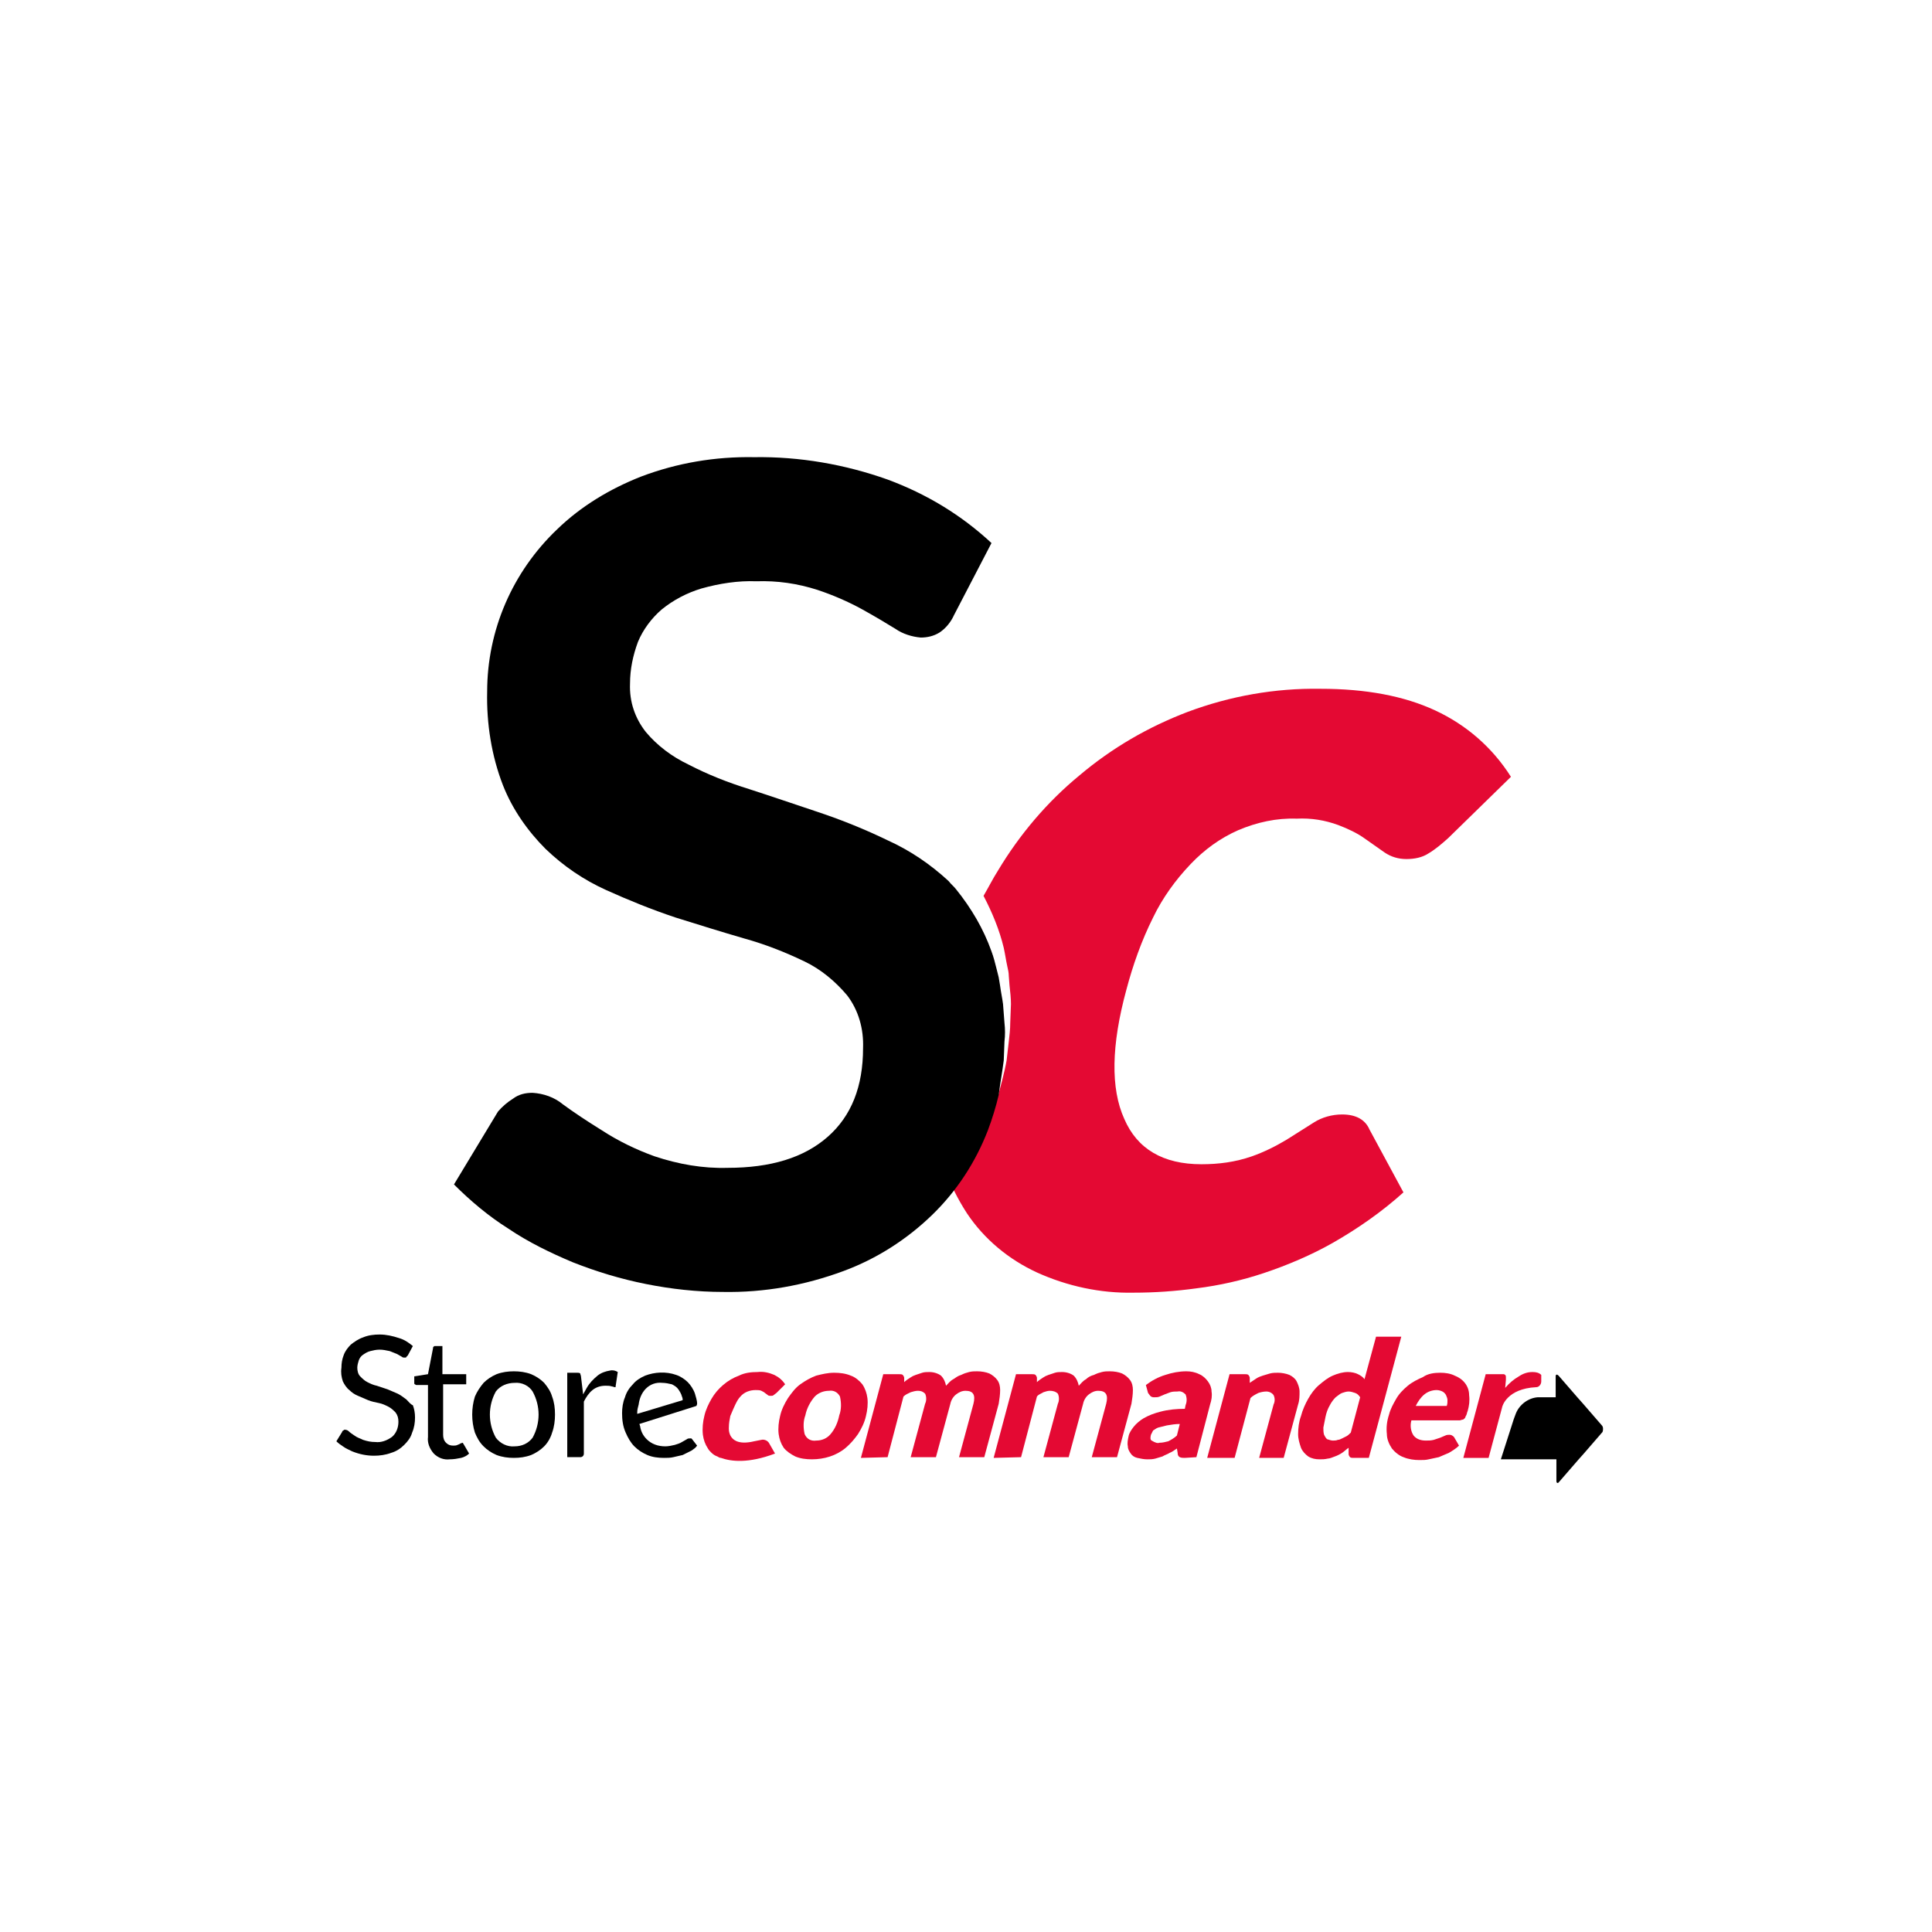 <svg width="224" height="224" viewBox="0 0 224 224" fill="none" xmlns="http://www.w3.org/2000/svg">
<path d="M166.399 82.368C162.802 80.695 158.369 79.859 153.099 79.859C147.829 79.775 142.642 80.695 137.707 82.536C133.106 84.292 128.923 86.718 125.159 89.897C121.395 92.992 118.216 96.756 115.707 100.939C115.121 101.859 114.619 102.863 114.034 103.867C115.037 105.791 115.874 107.798 116.376 109.889C116.543 110.642 116.627 111.311 116.794 112.064C116.878 112.399 116.961 112.817 116.961 113.152L117.045 114.239C117.129 114.992 117.212 115.745 117.212 116.414L117.129 118.589C117.129 119.342 117.045 120.011 116.961 120.764L116.71 122.939C116.46 124.361 116.041 125.783 115.707 127.121C115.874 125.699 116.125 124.277 116.292 122.855L116.376 120.68C116.46 119.928 116.46 119.258 116.376 118.505L116.209 116.331C116.125 115.661 115.958 114.908 115.874 114.239L115.707 113.235C115.623 112.901 115.539 112.566 115.456 112.232C115.288 111.562 115.121 110.893 114.87 110.224C114.368 108.802 113.699 107.38 112.863 106.041C111.608 108.802 110.604 111.646 109.767 114.658C108.345 119.509 107.843 124.528 108.262 129.631C108.596 133.563 109.935 137.327 112.11 140.673C114.117 143.684 116.961 146.027 120.224 147.532C123.737 149.122 127.585 149.958 131.433 149.875C133.859 149.875 136.285 149.707 138.711 149.373C141.387 149.038 143.981 148.452 146.49 147.616C149.251 146.696 152.011 145.525 154.521 144.103C157.448 142.43 160.209 140.506 162.718 138.247L158.787 130.969C158.285 129.798 157.197 129.213 155.608 129.213C154.437 129.213 153.266 129.547 152.346 130.133L149.167 132.141C147.912 132.893 146.574 133.563 145.152 134.065C143.228 134.734 141.304 134.985 139.296 134.985C134.863 134.985 131.851 133.228 130.346 129.715C128.756 126.201 128.84 121.182 130.597 114.741C131.349 111.897 132.353 109.053 133.692 106.376C134.779 104.118 136.285 102.026 138.041 100.186C139.631 98.513 141.471 97.174 143.562 96.254C145.737 95.334 147.996 94.832 150.338 94.916C152.011 94.832 153.601 95.083 155.19 95.669C156.277 96.087 157.365 96.589 158.285 97.258L160.544 98.847C161.296 99.349 162.133 99.6 163.053 99.6C163.973 99.6 164.893 99.433 165.646 98.931C166.483 98.429 167.152 97.844 167.905 97.174L175.182 90.064C173.008 86.635 169.996 84.041 166.399 82.368Z" fill="#E40933"/>
<path d="M116.377 122.938L116.46 120.763C116.544 120.011 116.544 119.341 116.46 118.589L116.293 116.414C116.209 115.744 116.042 114.992 115.958 114.322L115.791 113.319C115.708 112.984 115.624 112.649 115.54 112.315C115.373 111.646 115.206 110.976 114.955 110.307C114.035 107.714 112.612 105.288 110.856 103.113C110.605 102.779 110.27 102.528 110.019 102.193L109.936 102.109C107.844 100.185 105.502 98.596 102.909 97.425C100.316 96.17 97.639 95.083 94.879 94.162C92.118 93.242 89.441 92.322 86.848 91.486C84.422 90.733 82.08 89.813 79.821 88.641C77.897 87.721 76.224 86.467 74.886 84.877C73.631 83.288 72.962 81.364 73.046 79.273C73.046 77.6 73.38 76.01 73.966 74.421C74.551 72.999 75.555 71.66 76.726 70.657C78.065 69.569 79.654 68.733 81.327 68.231C83.418 67.645 85.593 67.311 87.684 67.394C90.11 67.311 92.453 67.645 94.795 68.398C96.552 68.984 98.308 69.737 99.981 70.657C101.487 71.493 102.742 72.246 103.829 72.915C104.666 73.501 105.753 73.835 106.757 73.919C107.51 73.919 108.263 73.752 108.932 73.333C109.685 72.832 110.27 72.079 110.605 71.326L114.955 62.961C111.441 59.698 107.426 57.273 102.909 55.599C97.974 53.843 92.704 52.923 87.433 53.006C82.916 52.923 78.483 53.675 74.3 55.265C70.703 56.687 67.357 58.694 64.597 61.371C59.41 66.307 56.483 73.082 56.483 80.193C56.399 83.873 56.985 87.638 58.323 91.067C59.41 93.828 61.167 96.337 63.258 98.429C65.35 100.436 67.692 102.026 70.285 103.197C72.878 104.368 75.555 105.455 78.316 106.376C80.992 107.212 83.669 108.049 86.262 108.801C88.688 109.471 91.031 110.391 93.289 111.478C95.213 112.398 96.886 113.82 98.225 115.41C99.563 117.166 100.148 119.341 100.065 121.516C100.065 125.95 98.726 129.38 95.966 131.805C93.205 134.231 89.358 135.402 84.338 135.402C81.494 135.486 78.65 134.984 75.89 134.064C73.798 133.311 71.707 132.307 69.783 131.053C68.026 129.965 66.521 128.961 65.266 128.041C64.262 127.205 63.008 126.786 61.753 126.703C60.916 126.703 60.163 126.87 59.494 127.372C58.825 127.79 58.239 128.292 57.737 128.878L52.635 137.326C54.559 139.25 56.65 141.007 58.909 142.429C61.251 144.018 63.844 145.273 66.437 146.361C69.198 147.448 71.958 148.285 74.886 148.87C77.814 149.456 80.825 149.79 83.837 149.79C88.605 149.874 93.289 149.037 97.806 147.364C101.654 145.942 105.168 143.684 108.095 140.84C110.939 138.079 113.114 134.733 114.536 131.053C115.038 129.714 115.457 128.376 115.791 126.954C115.958 125.615 116.209 124.277 116.377 122.938Z" fill="black"/>
<path d="M185.723 165.265L183.548 162.756L182.879 162.003L180.704 159.494C180.536 159.326 180.369 159.326 180.369 159.577V161.501V162.003H178.278C177.19 162.087 176.187 162.84 175.768 163.843C175.685 164.094 175.601 164.262 175.517 164.513L174.012 169.197H180.453V171.707C180.453 171.958 180.62 172.041 180.787 171.79L182.962 169.281L183.632 168.528L185.806 166.018C185.89 165.767 185.89 165.433 185.723 165.265Z" fill="black"/>
<path d="M96.72 159.159C97.389 159.159 98.058 159.243 98.644 159.494C99.146 159.661 99.648 160.079 99.982 160.498C100.317 160.999 100.484 161.501 100.568 162.087C100.652 162.756 100.568 163.509 100.401 164.178C100.233 164.931 99.899 165.6 99.481 166.27C99.062 166.855 98.644 167.357 98.058 167.859C96.971 168.779 95.549 169.197 94.127 169.197C93.458 169.197 92.788 169.114 92.203 168.863C91.701 168.612 91.199 168.277 90.865 167.859C90.53 167.357 90.363 166.855 90.279 166.27C90.195 165.6 90.279 164.847 90.446 164.178C90.614 163.425 90.948 162.756 91.366 162.087C91.785 161.501 92.203 160.916 92.788 160.498C93.374 160.079 93.96 159.745 94.629 159.494C95.298 159.326 95.967 159.159 96.72 159.159ZM94.629 167.022C95.298 167.022 95.883 166.771 96.302 166.27C96.804 165.684 97.138 164.931 97.306 164.095C97.556 163.425 97.556 162.673 97.389 161.92C97.138 161.418 96.636 161.167 96.135 161.25C95.465 161.25 94.88 161.501 94.462 161.92C93.96 162.505 93.541 163.258 93.374 164.095C93.123 164.764 93.123 165.517 93.29 166.27C93.541 166.855 94.043 167.106 94.629 167.022Z" fill="#E40933"/>
<path d="M99.814 169.03L102.408 159.327H104.248C104.415 159.327 104.583 159.327 104.666 159.41C104.75 159.494 104.834 159.661 104.834 159.745V160.247C105.001 160.08 105.252 159.912 105.503 159.745C105.754 159.578 105.921 159.494 106.172 159.41C106.423 159.327 106.674 159.243 106.925 159.159C107.176 159.076 107.51 159.076 107.761 159.076C108.263 159.076 108.765 159.243 109.1 159.494C109.434 159.829 109.602 160.247 109.685 160.665C109.936 160.414 110.187 160.08 110.522 159.912C110.773 159.745 111.107 159.494 111.442 159.41C111.777 159.243 112.027 159.159 112.362 159.076C112.697 158.992 112.948 158.992 113.282 158.992C113.784 158.992 114.286 159.076 114.704 159.243C115.039 159.41 115.374 159.661 115.624 159.996C115.875 160.331 115.959 160.749 115.959 161.167C115.959 161.669 115.875 162.255 115.792 162.756L114.119 168.947H111.191L112.864 162.756C113.115 161.753 112.864 161.251 111.944 161.251C111.526 161.251 111.191 161.418 110.856 161.669C110.522 161.92 110.271 162.338 110.187 162.756L108.514 168.947H105.586L107.259 162.756C107.427 162.422 107.427 161.92 107.259 161.585C107.008 161.334 106.757 161.251 106.423 161.251C106.172 161.251 105.837 161.334 105.586 161.418C105.252 161.585 105.001 161.669 104.75 161.92L102.91 168.947L99.814 169.03Z" fill="#E40933"/>
<path d="M115.205 169.03L117.798 159.327H119.639C119.806 159.327 119.973 159.327 120.057 159.41C120.14 159.494 120.224 159.661 120.224 159.745V160.247C120.391 160.08 120.642 159.912 120.893 159.745C121.144 159.578 121.312 159.494 121.563 159.41C121.813 159.327 122.064 159.243 122.315 159.159C122.566 159.076 122.901 159.076 123.152 159.076C123.654 159.076 124.156 159.243 124.49 159.494C124.825 159.829 124.992 160.247 125.076 160.665C125.327 160.414 125.578 160.08 125.912 159.912C126.163 159.661 126.498 159.494 126.833 159.41C127.167 159.243 127.418 159.159 127.753 159.076C128.087 158.992 128.338 158.992 128.673 158.992C129.175 158.992 129.677 159.076 130.095 159.243C130.43 159.41 130.764 159.661 131.015 159.996C131.266 160.331 131.35 160.749 131.35 161.167C131.35 161.669 131.266 162.255 131.182 162.756L129.509 168.947H126.582L128.255 162.756C128.506 161.753 128.255 161.251 127.334 161.251C126.916 161.251 126.582 161.418 126.247 161.669C125.912 161.92 125.661 162.338 125.578 162.756L123.905 168.947H120.977L122.65 162.756C122.817 162.422 122.817 161.92 122.65 161.585C122.399 161.334 122.064 161.251 121.73 161.251C121.479 161.251 121.228 161.334 120.977 161.418C120.726 161.585 120.391 161.669 120.224 161.92L118.384 168.947L115.205 169.03Z" fill="#E40933"/>
<path d="M137.374 169.03C137.206 169.03 136.955 169.03 136.788 168.947C136.621 168.863 136.537 168.696 136.537 168.445L136.453 167.943C136.202 168.11 135.868 168.361 135.617 168.445C135.366 168.612 135.031 168.696 134.78 168.863C134.529 168.947 134.195 169.03 133.944 169.114C133.609 169.198 133.358 169.198 133.024 169.198C132.605 169.198 132.271 169.114 131.853 169.03C131.518 168.947 131.267 168.779 131.1 168.528C130.932 168.277 130.765 168.026 130.765 167.692C130.681 167.274 130.765 166.939 130.849 166.521C130.932 166.103 131.183 165.768 131.434 165.433C131.769 165.015 132.187 164.68 132.605 164.43C133.191 164.095 133.86 163.844 134.529 163.677C135.45 163.426 136.453 163.342 137.374 163.342L137.457 162.924C137.624 162.506 137.624 162.087 137.457 161.669C137.206 161.418 136.872 161.251 136.537 161.334C136.286 161.334 135.951 161.334 135.701 161.418C135.45 161.502 135.282 161.585 135.031 161.669L134.446 161.92C134.278 162.004 134.027 162.004 133.86 162.004C133.693 162.004 133.526 162.004 133.358 161.836C133.275 161.753 133.191 161.585 133.107 161.502L132.856 160.582C133.526 160.08 134.278 159.661 135.115 159.41C135.868 159.159 136.704 158.992 137.541 158.992C138.043 158.992 138.545 159.076 139.047 159.327C139.465 159.494 139.799 159.829 140.05 160.163C140.301 160.498 140.469 160.916 140.469 161.334C140.552 161.836 140.469 162.338 140.301 162.84L138.712 168.947L137.374 169.03ZM134.446 167.274C134.78 167.274 135.115 167.19 135.45 167.106C135.784 166.939 136.202 166.688 136.453 166.437L136.788 165.099C136.286 165.099 135.784 165.182 135.282 165.266C134.948 165.35 134.613 165.433 134.278 165.517C134.028 165.601 133.86 165.768 133.693 165.852C133.609 166.019 133.526 166.186 133.442 166.353C133.358 166.688 133.358 166.939 133.526 167.023C133.944 167.274 134.195 167.357 134.446 167.274Z" fill="#E40933"/>
<path d="M139.965 169.03L142.558 159.326H144.315C144.482 159.326 144.649 159.326 144.733 159.41C144.817 159.494 144.9 159.661 144.9 159.745V160.33C145.151 160.163 145.402 159.996 145.653 159.828C145.904 159.661 146.155 159.577 146.406 159.494C146.657 159.41 146.992 159.326 147.242 159.243C147.577 159.159 147.828 159.159 148.163 159.159C148.581 159.159 149.083 159.243 149.501 159.41C149.836 159.577 150.17 159.828 150.338 160.163C150.505 160.498 150.672 160.916 150.672 161.334C150.672 161.836 150.672 162.338 150.505 162.84L148.832 169.03H145.988L147.661 162.84C147.828 162.505 147.828 162.087 147.661 161.752C147.493 161.501 147.159 161.334 146.824 161.334C146.49 161.334 146.155 161.418 145.904 161.501C145.569 161.669 145.235 161.836 144.984 162.087L143.144 169.03H139.965Z" fill="#E40933"/>
<path d="M156.947 169.03C156.78 169.03 156.612 169.03 156.529 168.946C156.445 168.863 156.361 168.695 156.361 168.612V167.859C156.11 168.026 155.86 168.277 155.609 168.444C155.358 168.612 155.023 168.779 154.772 168.863C154.521 168.946 154.186 169.114 153.936 169.114C153.601 169.197 153.266 169.197 153.015 169.197C152.513 169.197 152.095 169.114 151.677 168.863C151.342 168.612 151.008 168.277 150.84 167.859C150.673 167.357 150.506 166.855 150.506 166.269C150.506 165.6 150.59 164.847 150.84 164.178C151.008 163.509 151.342 162.756 151.677 162.171C152.012 161.585 152.43 160.999 152.932 160.581C153.434 160.163 153.936 159.745 154.521 159.494C155.107 159.243 155.692 159.075 156.278 159.075C156.696 159.075 157.114 159.159 157.449 159.326C157.783 159.494 158.034 159.661 158.202 159.912L159.54 154.977H162.468L158.704 169.03H156.947ZM154.521 167.022C154.688 167.022 154.939 167.022 155.107 166.939C155.274 166.939 155.441 166.855 155.609 166.771C155.776 166.688 155.943 166.604 156.11 166.52C156.278 166.437 156.445 166.269 156.612 166.102L157.7 162.003C157.533 161.752 157.365 161.585 157.114 161.501C156.863 161.418 156.612 161.334 156.361 161.334C156.11 161.334 155.86 161.418 155.609 161.501C155.358 161.585 155.107 161.836 154.856 162.003C154.605 162.254 154.354 162.589 154.186 162.923C153.936 163.342 153.768 163.844 153.685 164.262C153.601 164.68 153.517 165.098 153.434 165.517C153.434 165.768 153.434 166.102 153.517 166.353C153.601 166.52 153.685 166.688 153.852 166.855C154.103 166.939 154.354 167.022 154.521 167.022Z" fill="#E40933"/>
<path d="M166.987 159.159C167.573 159.159 168.158 159.243 168.66 159.494C169.078 159.661 169.497 159.912 169.831 160.33C170.166 160.749 170.333 161.25 170.333 161.752C170.417 162.422 170.333 163.007 170.166 163.593C170.082 163.76 170.082 163.927 169.999 164.095C169.915 164.178 169.915 164.346 169.831 164.429C169.748 164.513 169.664 164.596 169.58 164.596C169.497 164.596 169.329 164.68 169.246 164.68H163.641C163.474 165.266 163.557 165.935 163.892 166.437C164.227 166.855 164.729 167.022 165.314 167.022C165.649 167.022 165.9 167.022 166.234 166.939C166.485 166.855 166.736 166.771 166.987 166.688L167.573 166.437C167.74 166.353 167.907 166.353 168.075 166.353C168.242 166.353 168.409 166.437 168.577 166.604L169.162 167.608C168.827 167.943 168.409 168.193 167.991 168.444C167.573 168.612 167.238 168.779 166.82 168.946C166.402 169.03 166.067 169.114 165.649 169.197C165.314 169.281 164.98 169.281 164.561 169.281C163.976 169.281 163.307 169.197 162.721 168.946C162.219 168.779 161.717 168.361 161.383 167.943C161.048 167.441 160.797 166.855 160.797 166.27C160.713 165.517 160.797 164.764 161.048 164.011C161.215 163.342 161.55 162.756 161.884 162.171C162.219 161.585 162.721 161.083 163.223 160.665C163.725 160.247 164.394 159.912 164.98 159.661C165.565 159.243 166.318 159.159 166.987 159.159ZM166.569 161.167C166.067 161.167 165.565 161.334 165.147 161.669C164.729 162.003 164.394 162.505 164.143 163.007H167.74C167.824 162.756 167.824 162.589 167.824 162.338C167.824 162.171 167.74 161.92 167.656 161.752C167.573 161.585 167.405 161.418 167.238 161.334C167.071 161.25 166.82 161.167 166.569 161.167Z" fill="#E40933"/>
<path d="M178.696 160.164V159.411C178.445 159.16 178.111 159.076 177.693 159.076C177.107 159.076 176.605 159.243 176.103 159.578C175.518 159.913 175.016 160.331 174.514 160.916L174.598 159.996C174.598 159.913 174.598 159.745 174.598 159.662C174.598 159.578 174.598 159.494 174.514 159.411C174.43 159.327 174.347 159.327 174.347 159.327C174.263 159.327 174.096 159.327 174.012 159.327H172.255L169.662 169.031H172.59L174.179 163.091C174.179 163.091 174.681 161 178.111 160.833C178.445 160.833 178.696 160.498 178.696 160.164Z" fill="#E40933"/>
<path d="M85.258 162.84C85.425 162.505 85.593 162.171 85.844 161.92C86.262 161.418 86.931 161.167 87.6 161.167C87.851 161.167 88.102 161.167 88.269 161.25C88.437 161.334 88.604 161.418 88.688 161.501L89.022 161.752C89.106 161.836 89.273 161.836 89.357 161.836C89.524 161.836 89.608 161.836 89.692 161.752C89.775 161.669 89.942 161.585 90.026 161.501L91.03 160.498C90.695 159.996 90.277 159.661 89.775 159.41C89.19 159.159 88.52 158.992 87.851 159.075C87.098 159.075 86.346 159.159 85.676 159.494C85.007 159.745 84.421 160.079 83.836 160.581C83.334 160.999 82.832 161.585 82.498 162.171C82.163 162.756 81.828 163.425 81.661 164.178C81.494 164.847 81.41 165.6 81.494 166.353C81.577 166.939 81.745 167.441 82.079 167.942C82.163 168.11 82.33 168.277 82.414 168.361L82.498 168.444C82.665 168.612 82.916 168.779 83.167 168.863C83.334 168.946 83.418 169.03 83.585 169.03C84.756 169.448 86.764 169.699 89.859 168.528L89.19 167.357C89.022 167.022 88.604 166.855 88.269 166.939L87.433 167.106C84.254 167.859 84.505 165.517 84.505 165.517C84.505 165.015 84.589 164.596 84.672 164.178C84.923 163.593 85.091 163.174 85.258 162.84Z" fill="#E40933"/>
<path d="M80.825 162.757C80.825 162.339 80.657 161.92 80.574 161.586C80.406 161.084 80.072 160.582 79.737 160.247C79.403 159.913 78.901 159.578 78.399 159.411C77.228 158.992 75.889 159.076 74.802 159.494C74.216 159.745 73.714 160.08 73.38 160.498C72.962 160.916 72.627 161.418 72.46 162.004C72.209 162.589 72.125 163.259 72.125 163.844C72.125 164.597 72.209 165.35 72.543 166.103C72.794 166.688 73.129 167.274 73.547 167.692C73.965 168.11 74.467 168.445 75.053 168.696C75.638 168.947 76.308 169.031 76.977 169.031C77.311 169.031 77.73 169.031 78.064 168.947C78.399 168.863 78.817 168.78 79.152 168.696C79.486 168.529 79.821 168.361 80.156 168.194C80.406 168.027 80.657 167.859 80.825 167.609L80.239 166.856L80.156 166.772C80.156 166.772 80.072 166.772 79.988 166.772C79.904 166.772 79.737 166.772 79.654 166.856L79.068 167.19C78.817 167.358 78.483 167.441 78.231 167.525C77.897 167.609 77.479 167.692 77.144 167.692C76.308 167.692 75.555 167.441 74.969 166.856C74.551 166.437 74.3 165.935 74.216 165.35L74.133 165.099L80.741 163.008C80.741 163.008 80.825 162.84 80.825 162.757ZM74.049 162.84C74.133 162.171 74.384 161.502 74.885 161C75.387 160.498 76.057 160.247 76.809 160.331C77.144 160.331 77.562 160.415 77.897 160.498C78.231 160.665 78.483 160.833 78.65 161.084C78.817 161.335 78.984 161.586 79.068 161.92C79.152 162.088 79.152 162.255 79.152 162.339L73.882 163.928V163.761C73.882 163.426 73.965 163.175 74.049 162.84Z" fill="black"/>
<path d="M47.114 162.254C46.779 162.003 46.445 161.752 46.11 161.585C45.692 161.418 45.358 161.25 44.939 161.083L43.684 160.665C43.266 160.581 42.932 160.414 42.597 160.247C42.262 160.079 42.011 159.828 41.761 159.577C41.51 159.326 41.426 158.908 41.426 158.574C41.426 158.323 41.51 157.988 41.593 157.737C41.677 157.486 41.844 157.235 42.095 157.068C42.346 156.901 42.597 156.733 42.932 156.65C43.266 156.566 43.601 156.482 44.019 156.482C44.437 156.482 44.772 156.566 45.19 156.65C45.441 156.733 45.776 156.901 46.027 156.984L46.612 157.319C46.696 157.402 46.779 157.402 46.947 157.402C47.031 157.402 47.114 157.402 47.114 157.319C47.198 157.235 47.198 157.235 47.281 157.151L47.867 156.064C47.365 155.646 46.863 155.311 46.278 155.144C45.525 154.893 44.772 154.726 44.019 154.726C43.35 154.726 42.681 154.809 42.095 155.06C41.593 155.227 41.091 155.562 40.673 155.897C40.338 156.231 40.004 156.65 39.837 157.151C39.669 157.57 39.586 158.072 39.586 158.574C39.502 159.159 39.586 159.661 39.753 160.163C39.92 160.497 40.171 160.916 40.506 161.167C40.757 161.418 41.091 161.669 41.51 161.836C41.928 162.003 42.262 162.171 42.681 162.338C43.099 162.505 43.517 162.589 43.935 162.672C44.354 162.756 44.688 162.923 45.023 163.091C45.358 163.258 45.608 163.509 45.859 163.76C46.11 164.094 46.194 164.429 46.194 164.847C46.194 165.517 45.943 166.186 45.441 166.604C44.856 167.022 44.186 167.273 43.517 167.19C43.015 167.19 42.597 167.106 42.095 166.939C41.761 166.771 41.426 166.688 41.091 166.437C40.84 166.269 40.589 166.102 40.422 165.935C40.338 165.851 40.171 165.767 40.004 165.767C39.92 165.767 39.837 165.768 39.837 165.851C39.753 165.851 39.669 165.935 39.669 166.018L39 167.106C39.251 167.357 39.502 167.524 39.753 167.691C40.087 167.942 40.506 168.11 40.84 168.277C41.677 168.612 42.513 168.779 43.35 168.779C44.019 168.779 44.688 168.695 45.358 168.444C45.943 168.277 46.445 167.942 46.863 167.524C47.281 167.106 47.616 166.688 47.783 166.102C48.034 165.517 48.118 164.931 48.118 164.345C48.118 163.844 48.034 163.342 47.867 162.923C47.616 162.84 47.365 162.505 47.114 162.254Z" fill="black"/>
<path d="M53.636 167.273L53.385 167.356C53.301 167.44 53.218 167.44 53.05 167.524C52.883 167.607 52.716 167.607 52.548 167.607C52.214 167.607 51.963 167.524 51.712 167.273C51.461 167.022 51.377 166.687 51.377 166.353V160.497H54.054V159.326H51.294V156.063H50.457C50.373 156.063 50.29 156.063 50.29 156.147C50.206 156.147 50.206 156.231 50.206 156.314L49.621 159.326L48.031 159.577V160.33C48.031 160.413 48.031 160.497 48.115 160.497C48.115 160.497 48.199 160.581 48.282 160.581H49.621V166.603C49.537 167.273 49.788 167.942 50.29 168.527C50.792 169.029 51.461 169.28 52.13 169.197C52.632 169.197 53.05 169.113 53.469 169.029C53.803 168.946 54.138 168.778 54.389 168.527L53.803 167.524C53.719 167.356 53.636 167.273 53.636 167.273Z" fill="black"/>
<path d="M63.092 160.331C62.674 159.912 62.172 159.578 61.587 159.327C60.917 159.076 60.248 158.992 59.579 158.992C58.91 158.992 58.24 159.076 57.571 159.327C56.986 159.578 56.484 159.912 56.066 160.331C55.647 160.833 55.313 161.334 55.062 161.92C54.644 163.258 54.644 164.764 55.062 166.103C55.313 166.688 55.564 167.19 56.066 167.692C56.484 168.11 56.986 168.445 57.571 168.696C58.24 168.947 58.91 169.03 59.579 169.03C60.248 169.03 60.917 168.947 61.587 168.696C62.172 168.445 62.674 168.11 63.092 167.692C63.511 167.274 63.845 166.688 64.012 166.103C64.263 165.433 64.347 164.68 64.347 164.011C64.347 163.258 64.263 162.589 64.012 161.92C63.845 161.334 63.511 160.833 63.092 160.331ZM61.754 166.688C61.252 167.357 60.499 167.692 59.663 167.692C58.826 167.776 57.989 167.357 57.488 166.688C56.568 165.015 56.568 163.007 57.488 161.334C57.989 160.665 58.826 160.331 59.663 160.331C60.499 160.247 61.336 160.665 61.754 161.334C62.674 163.007 62.674 165.015 61.754 166.688Z" fill="black"/>
<path d="M69.283 159.493C68.781 159.912 68.363 160.33 68.028 160.915L67.61 161.668L67.359 159.577C67.359 159.493 67.275 159.326 67.275 159.242C67.192 159.159 67.024 159.159 66.941 159.159H65.769V168.946H67.275C67.526 168.946 67.694 168.779 67.694 168.528V162.588V162.505C67.945 162.003 68.279 161.501 68.697 161.166C69.116 160.832 69.618 160.664 70.203 160.664C70.454 160.664 70.705 160.664 70.956 160.748C71.04 160.748 71.207 160.832 71.29 160.832H71.374V160.748L71.625 159.075C71.374 158.908 71.04 158.824 70.705 158.908C70.203 158.991 69.701 159.159 69.283 159.493Z" fill="black"/>
</svg>
